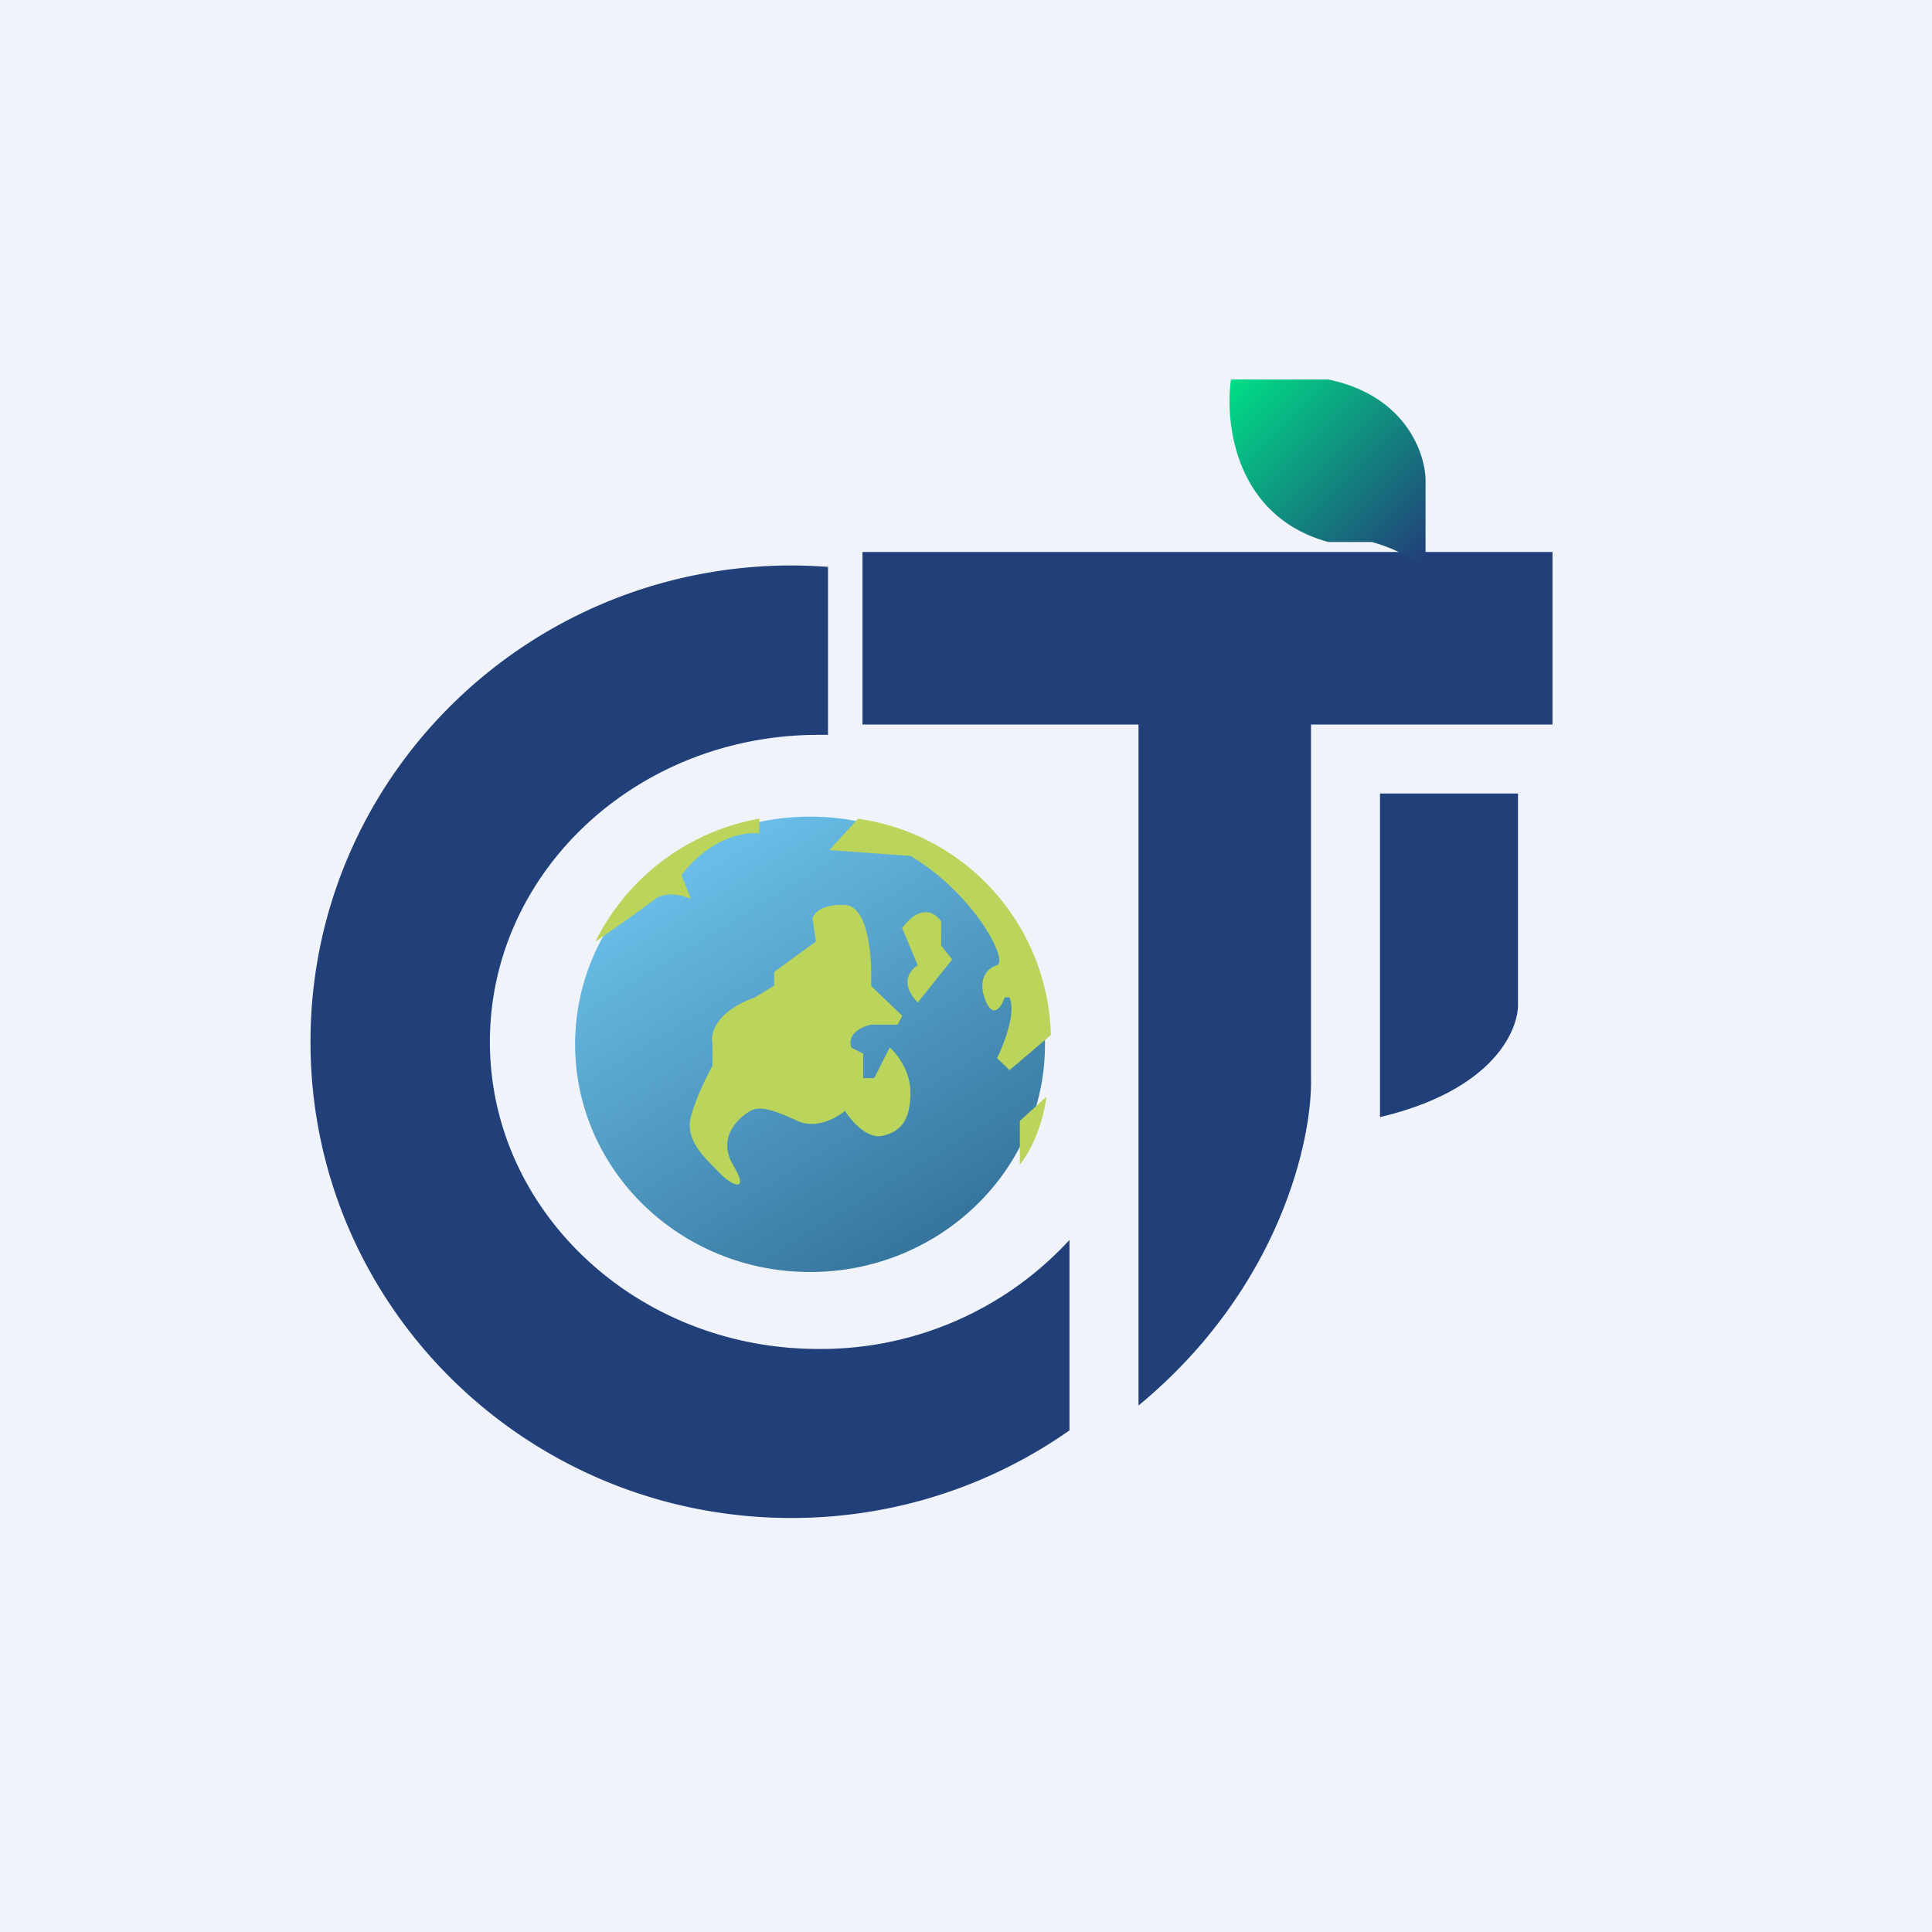 <svg width="56" height="56" viewBox="0 0 56 56" xmlns="http://www.w3.org/2000/svg"><path fill="#F0F3FA" d="M0 0h56v56H0z"/><path d="M31 35.94a9.78 9.78 0 0 1-7.28 3.16c-5.26 0-9.52-3.99-9.52-8.9 0-4.92 4.26-8.9 9.52-8.9H24v-4.87c-.35-.02-.7-.04-1.06-.04C15.24 16.4 9 22.57 9 30.2 9 37.83 15.24 44 22.94 44c3 0 5.78-.94 8.06-2.54v-5.52Z" fill="#214079"/><path d="M45 16H25v5h8v19.74c4.13-3.41 5.05-7.77 5-9.52V21h7v-5Z" fill="#214079"/><path d="M44 23h-4v9.38c3.3-.78 4.04-2.54 4-3.33V23Z" fill="#214079"/><path d="M41.32 13.89v2.59a4.45 4.45 0 0 0-1.56-.77H38.5c-2.7-.74-3-3.45-2.82-4.71h2.82c2.23.46 2.8 2.12 2.82 2.89Z" fill="url(#av4gghww2)"/><ellipse cx="23.48" cy="30.27" rx="6.81" ry="6.6" fill="url(#bv4gghww2)"/><path d="M22 23.73a6.6 6.6 0 0 0-4.74 3.56c.45-.3 1.42-.99 1.73-1.23.32-.24.83-.1 1.04 0l-.28-.69c.84-1.1 1.86-1.27 2.26-1.21v-.43ZM24.87 23.73l-.83.91 2.35.17c1.83 1.08 2.87 3.06 2.5 3.17-.35.11-.56.5-.3 1.08.22.47.45.1.53-.15h.14c.2.44-.16 1.35-.36 1.76l.36.35 1.2-1.02a6.5 6.5 0 0 0-5.6-6.27ZM29.56 33.76c.53-.68.73-1.6.77-1.97l-.77.7v1.27Z" fill="#BAD45C"/><path d="m27.6 27.81-1 1.25c-.54-.56-.22-.95 0-1.08l-.45-1.08c.54-.73.98-.43 1.13-.19v.7l.32.4ZM24.5 26.23c-.7-.03-.92.25-.95.4l.1.66-1.21.88v.4l-.56.34c-1.13.4-1.3 1.06-1.23 1.33v.65c-.14.26-.47.9-.62 1.46-.19.69.38 1.19.8 1.62.4.43.91.61.42-.2-.49-.83.2-1.4.5-1.57.3-.17.73 0 1.39.3.52.23 1.12-.1 1.35-.3.18.28.64.83 1.1.72.56-.13.8-.5.8-1.26 0-.62-.4-1.12-.6-1.3l-.45.89h-.32v-.71l-.34-.17c-.15-.4.31-.62.57-.67h.77l.13-.26-.9-.86c.03-.77-.06-2.32-.76-2.35Z" fill="#BAD45C"/><defs><linearGradient id="av4gghww2" x1="35.64" y1="11" x2="41.05" y2="16.38" gradientUnits="userSpaceOnUse"><stop stop-color="#00DE86"/><stop offset="1" stop-color="#214079"/></linearGradient><linearGradient id="bv4gghww2" x1="19.63" y1="24.83" x2="26.49" y2="36" gradientUnits="userSpaceOnUse"><stop stop-color="#6BC0E9"/><stop offset="1" stop-color="#36769E"/></linearGradient></defs></svg>